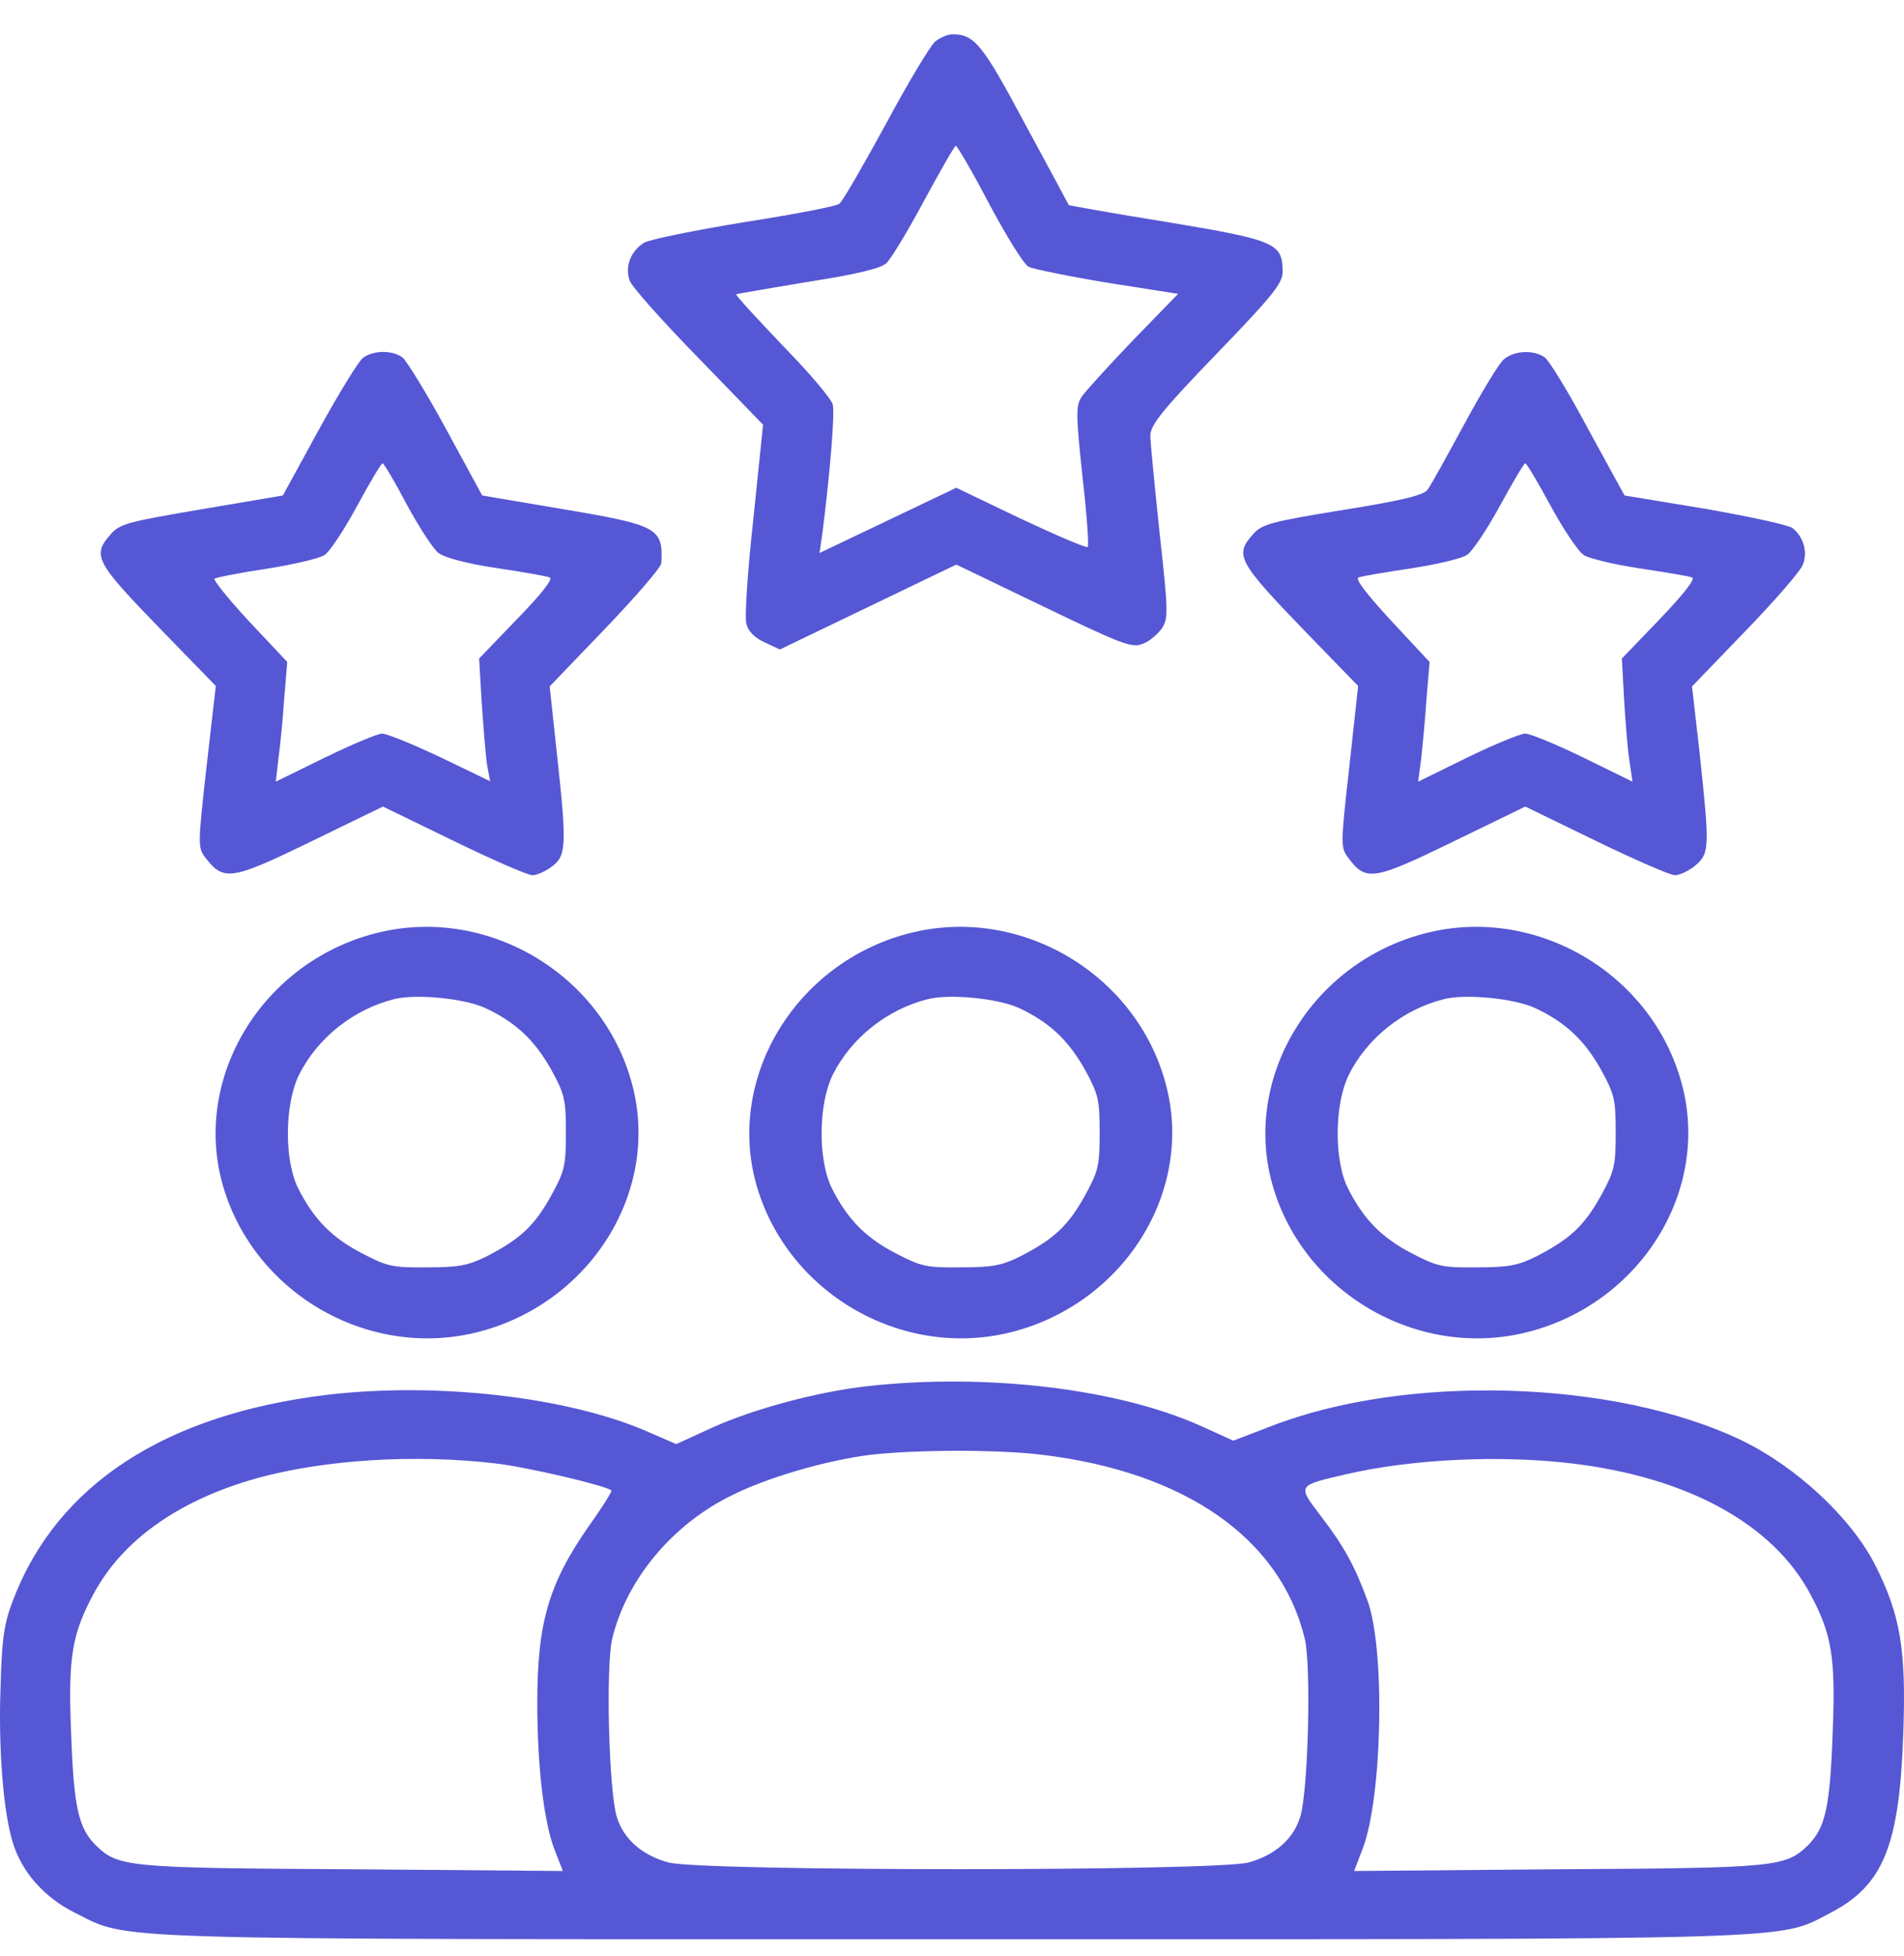 <svg width="75" height="77" viewBox="0 0 75 77" fill="none" xmlns="http://www.w3.org/2000/svg">
<g clip-path="url(#clip0_2048_390)">
<path d="M36.834 1.637C36.643 1.805 35.757 3.275 34.888 4.897C34.002 6.518 33.185 7.937 33.064 8.022C32.942 8.123 31.257 8.444 29.311 8.748C27.365 9.069 25.593 9.424 25.367 9.559C24.829 9.897 24.603 10.522 24.811 11.062C24.898 11.299 26.114 12.667 27.521 14.103L30.058 16.721L29.676 20.42C29.45 22.447 29.328 24.305 29.398 24.559C29.467 24.846 29.728 25.116 30.11 25.285L30.718 25.572L34.193 23.9L37.668 22.228L41.108 23.883C44.165 25.353 44.582 25.522 44.999 25.353C45.26 25.268 45.59 24.981 45.764 24.745C46.024 24.339 46.024 24.12 45.677 20.978C45.486 19.153 45.312 17.413 45.312 17.143C45.329 16.721 45.781 16.147 47.918 13.934C50.142 11.636 50.524 11.147 50.524 10.707C50.524 9.576 50.263 9.457 46.007 8.748C43.887 8.41 42.115 8.089 42.098 8.072C42.081 8.039 41.316 6.603 40.378 4.88C38.693 1.721 38.38 1.349 37.511 1.349C37.337 1.349 37.025 1.485 36.834 1.637ZM38.971 8.039C39.648 9.305 40.326 10.403 40.517 10.505C40.691 10.589 42.081 10.876 43.609 11.13L46.407 11.569L44.634 13.393C43.661 14.407 42.758 15.403 42.619 15.606C42.376 15.961 42.376 16.282 42.636 18.731C42.81 20.218 42.897 21.484 42.845 21.535C42.793 21.586 41.611 21.079 40.204 20.42L37.668 19.204L34.975 20.488L32.282 21.772L32.386 21.062C32.699 18.613 32.89 16.248 32.803 15.927C32.751 15.707 31.865 14.66 30.822 13.596C29.797 12.515 28.963 11.62 28.998 11.586C29.033 11.569 30.301 11.349 31.83 11.096C33.689 10.809 34.679 10.572 34.905 10.37C35.096 10.201 35.757 9.103 36.399 7.903C37.042 6.721 37.598 5.741 37.65 5.741C37.702 5.741 38.31 6.772 38.971 8.039Z" fill="#5657D4"/>
<path d="M14.303 14.086C14.13 14.204 13.348 15.488 12.566 16.907L11.142 19.508L7.945 20.049C5.061 20.539 4.713 20.623 4.366 21.029C3.619 21.873 3.74 22.11 6.364 24.812L8.501 27.008L8.136 30.184C7.788 33.292 7.788 33.376 8.101 33.782C8.813 34.694 9.109 34.66 12.236 33.14L15.085 31.755L17.865 33.106C19.394 33.849 20.784 34.458 20.975 34.458C21.149 34.458 21.496 34.306 21.757 34.103C22.313 33.681 22.33 33.258 21.93 29.61L21.652 27.025L23.842 24.745C25.04 23.495 26.048 22.329 26.048 22.177C26.135 20.792 25.909 20.674 22.191 20.049L18.994 19.508L17.57 16.89C16.788 15.454 16.006 14.187 15.85 14.069C15.45 13.782 14.72 13.782 14.303 14.086ZM16.023 19.863C16.51 20.758 17.066 21.62 17.274 21.772C17.518 21.958 18.404 22.194 19.55 22.363C20.575 22.515 21.531 22.684 21.652 22.735C21.809 22.768 21.34 23.377 20.384 24.356L18.873 25.927L18.977 27.701C19.047 28.68 19.133 29.762 19.186 30.116L19.307 30.758L17.344 29.812C16.267 29.305 15.242 28.883 15.051 28.883C14.877 28.883 13.869 29.305 12.792 29.829L10.864 30.775L10.968 29.863C11.037 29.373 11.142 28.309 11.194 27.515L11.315 26.062L9.821 24.474C9.005 23.596 8.397 22.836 8.449 22.785C8.518 22.735 9.439 22.549 10.481 22.397C11.541 22.228 12.566 21.991 12.775 21.856C12.983 21.738 13.556 20.86 14.06 19.931C14.564 19.002 15.016 18.241 15.068 18.241C15.12 18.241 15.554 18.968 16.023 19.863Z" fill="#5657D4"/>
<path d="M59.249 14.137C59.04 14.306 58.345 15.471 57.668 16.721C56.99 17.971 56.347 19.137 56.226 19.289C56.052 19.508 55.183 19.711 52.873 20.083C50.058 20.539 49.711 20.64 49.363 21.029C48.616 21.856 48.755 22.11 51.448 24.897L53.498 27.008L53.151 30.184C52.803 33.275 52.803 33.376 53.116 33.782C53.811 34.711 54.106 34.66 57.233 33.14L60.083 31.755L62.862 33.106C64.391 33.849 65.798 34.458 65.972 34.458C66.163 34.458 66.528 34.289 66.789 34.069C67.345 33.596 67.345 33.343 66.945 29.61L66.65 27.025L68.752 24.846C69.898 23.664 70.924 22.481 71.01 22.245C71.219 21.738 71.045 21.147 70.611 20.792C70.472 20.674 68.908 20.336 67.171 20.032L63.992 19.508L62.567 16.907C61.803 15.471 61.021 14.187 60.847 14.069C60.413 13.765 59.666 13.799 59.249 14.137ZM61.09 19.931C61.594 20.86 62.185 21.738 62.393 21.856C62.602 21.991 63.592 22.228 64.6 22.38C65.607 22.532 66.528 22.684 66.65 22.735C66.806 22.768 66.337 23.377 65.381 24.373L63.887 25.927L63.974 27.532C64.026 28.41 64.113 29.508 64.183 29.947L64.304 30.775L62.376 29.829C61.299 29.305 60.274 28.883 60.083 28.883C59.891 28.883 58.866 29.305 57.789 29.829L55.861 30.775L55.982 29.863C56.035 29.373 56.139 28.309 56.191 27.515L56.312 26.062L54.801 24.441C53.828 23.393 53.359 22.768 53.515 22.735C53.637 22.684 54.558 22.532 55.565 22.38C56.573 22.228 57.563 21.991 57.772 21.856C57.98 21.738 58.554 20.877 59.075 19.931C59.579 19.002 60.03 18.241 60.083 18.241C60.135 18.241 60.586 19.002 61.09 19.931Z" fill="#5657D4"/>
<path d="M14.752 36.755C10.357 37.904 7.629 42.346 8.741 46.535C9.905 50.86 14.457 53.545 18.817 52.447C23.265 51.316 26.027 46.89 24.898 42.684C23.734 38.309 19.113 35.606 14.752 36.755ZM19.095 39.677C20.294 40.235 21.041 40.927 21.701 42.093C22.24 43.072 22.292 43.275 22.292 44.593C22.292 45.91 22.24 46.113 21.701 47.093C21.041 48.275 20.485 48.782 19.182 49.458C18.435 49.829 18.07 49.897 16.819 49.897C15.464 49.914 15.256 49.863 14.248 49.339C13.049 48.714 12.354 47.988 11.746 46.789C11.19 45.674 11.208 43.478 11.781 42.312C12.511 40.86 13.918 39.745 15.516 39.339C16.368 39.12 18.261 39.306 19.095 39.677Z" fill="#5657D4"/>
<path d="M35.775 36.755C31.38 37.904 28.652 42.346 29.764 46.535C30.928 50.86 35.48 53.545 39.841 52.447C44.288 51.316 47.051 46.89 45.922 42.684C44.758 38.309 40.136 35.606 35.775 36.755ZM40.119 39.677C41.318 40.235 42.065 40.927 42.725 42.093C43.263 43.072 43.316 43.275 43.316 44.593C43.316 45.91 43.263 46.113 42.725 47.093C42.065 48.275 41.509 48.782 40.206 49.458C39.459 49.829 39.094 49.897 37.843 49.897C36.488 49.914 36.279 49.863 35.272 49.339C34.073 48.714 33.378 47.988 32.77 46.789C32.214 45.674 32.231 43.478 32.804 42.312C33.534 40.86 34.941 39.745 36.54 39.339C37.391 39.12 39.285 39.306 40.119 39.677Z" fill="#5657D4"/>
<path d="M56.103 36.755C51.708 37.904 48.98 42.346 50.092 46.535C51.256 50.86 55.808 53.545 60.169 52.447C64.617 51.316 67.379 46.89 66.25 42.684C65.086 38.309 60.464 35.606 56.103 36.755ZM60.447 39.677C61.646 40.235 62.393 40.927 63.053 42.093C63.592 43.072 63.644 43.275 63.644 44.593C63.644 45.91 63.592 46.113 63.053 47.093C62.393 48.275 61.837 48.782 60.534 49.458C59.787 49.829 59.422 49.897 58.171 49.897C56.816 49.914 56.607 49.863 55.6 49.339C54.401 48.714 53.706 47.988 53.098 46.789C52.542 45.674 52.559 43.478 53.133 42.312C53.862 40.86 55.27 39.745 56.868 39.339C57.719 39.12 59.613 39.306 60.447 39.677Z" fill="#5657D4"/>
<path d="M34.16 54.576C32.197 54.795 29.695 55.471 28.079 56.197L26.637 56.856L25.508 56.366C22.381 54.998 17.221 54.407 12.912 54.913C6.518 55.674 2.262 58.444 0.525 62.971C0.16 63.917 0.073 64.474 0.021 66.468C-0.066 68.799 0.125 71.282 0.49 72.498C0.837 73.68 1.723 74.694 2.94 75.302C5.163 76.4 3.356 76.349 37.461 76.349C71.652 76.349 69.984 76.4 72.121 75.302C74.188 74.221 74.814 72.667 74.97 68.309C75.092 64.947 74.866 63.596 73.858 61.603C72.903 59.745 70.766 57.751 68.594 56.704C63.625 54.322 55.39 54.069 50.039 56.163L48.58 56.721L47.277 56.13C44.028 54.677 38.868 54.052 34.16 54.576ZM41.057 57.278C46.686 57.954 50.439 60.572 51.394 64.508C51.655 65.589 51.533 70.471 51.221 71.518C50.96 72.397 50.23 73.038 49.188 73.326C47.954 73.68 27.558 73.68 26.324 73.326C25.282 73.038 24.552 72.397 24.292 71.518C23.979 70.471 23.857 65.589 24.118 64.508C24.674 62.211 26.446 60.066 28.739 58.917C30.146 58.191 32.527 57.498 34.281 57.278C36.053 57.076 39.267 57.059 41.057 57.278ZM19.514 57.616C20.817 57.768 23.875 58.495 24.083 58.68C24.118 58.714 23.718 59.356 23.197 60.082C21.616 62.346 21.164 63.883 21.164 67.042C21.164 69.542 21.425 71.738 21.842 72.819L22.172 73.663L13.902 73.596C4.972 73.545 4.66 73.511 3.773 72.65C3.096 71.974 2.905 71.18 2.801 68.224C2.679 65.234 2.835 64.339 3.687 62.751C4.833 60.623 7.057 59.052 10.149 58.191C12.808 57.464 16.352 57.245 19.514 57.616ZM61.905 57.616C66.474 58.157 69.828 59.998 71.304 62.751C72.156 64.339 72.312 65.234 72.19 68.224C72.086 71.18 71.895 71.974 71.217 72.65C70.331 73.511 69.984 73.545 61.349 73.596L53.34 73.663L53.67 72.802C54.452 70.809 54.574 64.897 53.861 63.005C53.375 61.67 52.941 60.876 52.02 59.677C51.099 58.461 51.081 58.495 53.045 58.038C55.616 57.447 59.056 57.278 61.905 57.616Z" fill="#5657D4"/>
</g>
<defs>
<clipPath id="clip0_2048_390">
<rect width="75" height="76" fill="white" transform="translate(0 0.35)"/>
</clipPath>
</defs>
</svg>
